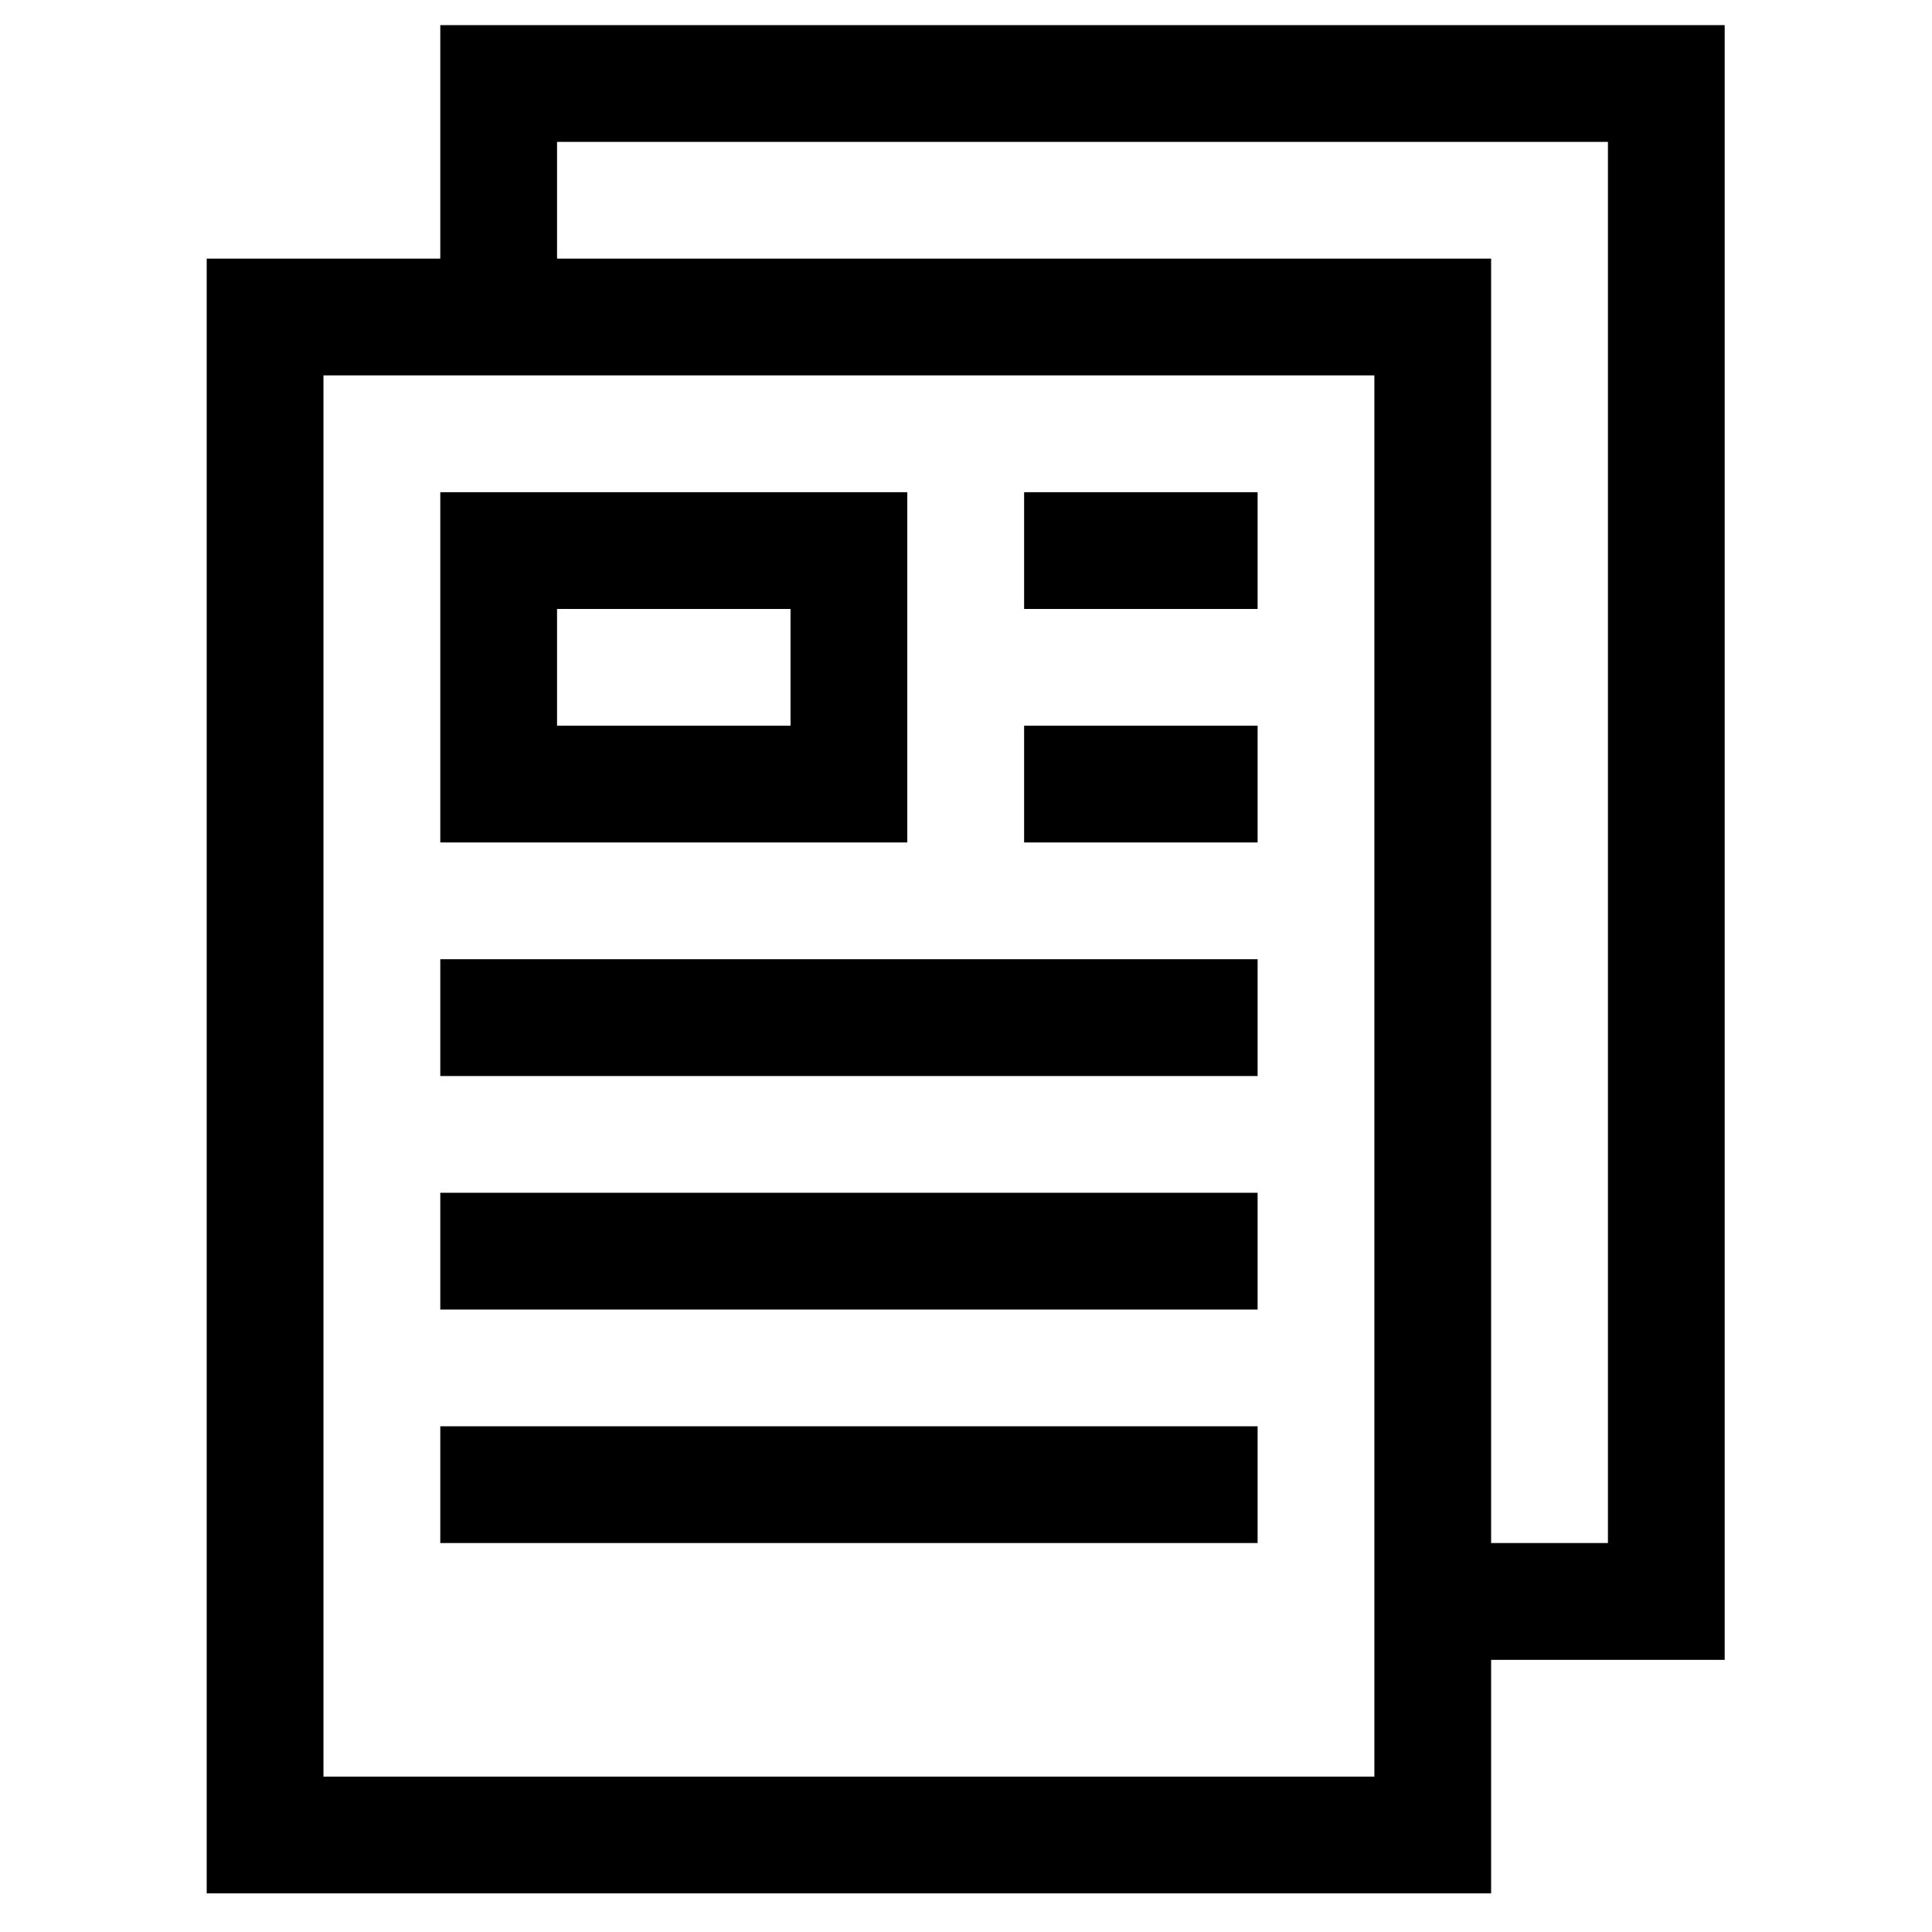 <svg xmlns="http://www.w3.org/2000/svg" xml:space="preserve" width="256" height="256" version="1.1" viewBox="0 0 2560 2560" shape-rendering="geometricPrecision" text-rendering="geometricPrecision" image-rendering="optimizeQuality" fill-rule="evenodd" clip-rule="evenodd"><defs><style type="text/css">.fil0{fill:#000;fill-rule:nonzero}</style></defs><path class="fil0" d="M2285.3 2199.4h-309.5v309.4H273.9V342.7h309.5V33.3h1701.9v2166.1zm-464.2-1702H428.6v1856.7h1392.5V497.4zM2130.6 188H738.1v154.7h1237.7v1701.9h154.8V188zm-928.4 928.3H583.4V652.2h618.8v464.1zm-154.7-309.4H738.1v154.7h309.4V806.9zm618.9 0H1357V652.2h309.4v154.7zm0 309.4H1357V961.6h309.4v154.7zm0 309.5h-1083V1271h1083v154.8zm0 309.4h-1083v-154.7h1083v154.7zm0 309.4h-1083v-154.7h1083v154.7z" id="Layer_x0020_1"/></svg>